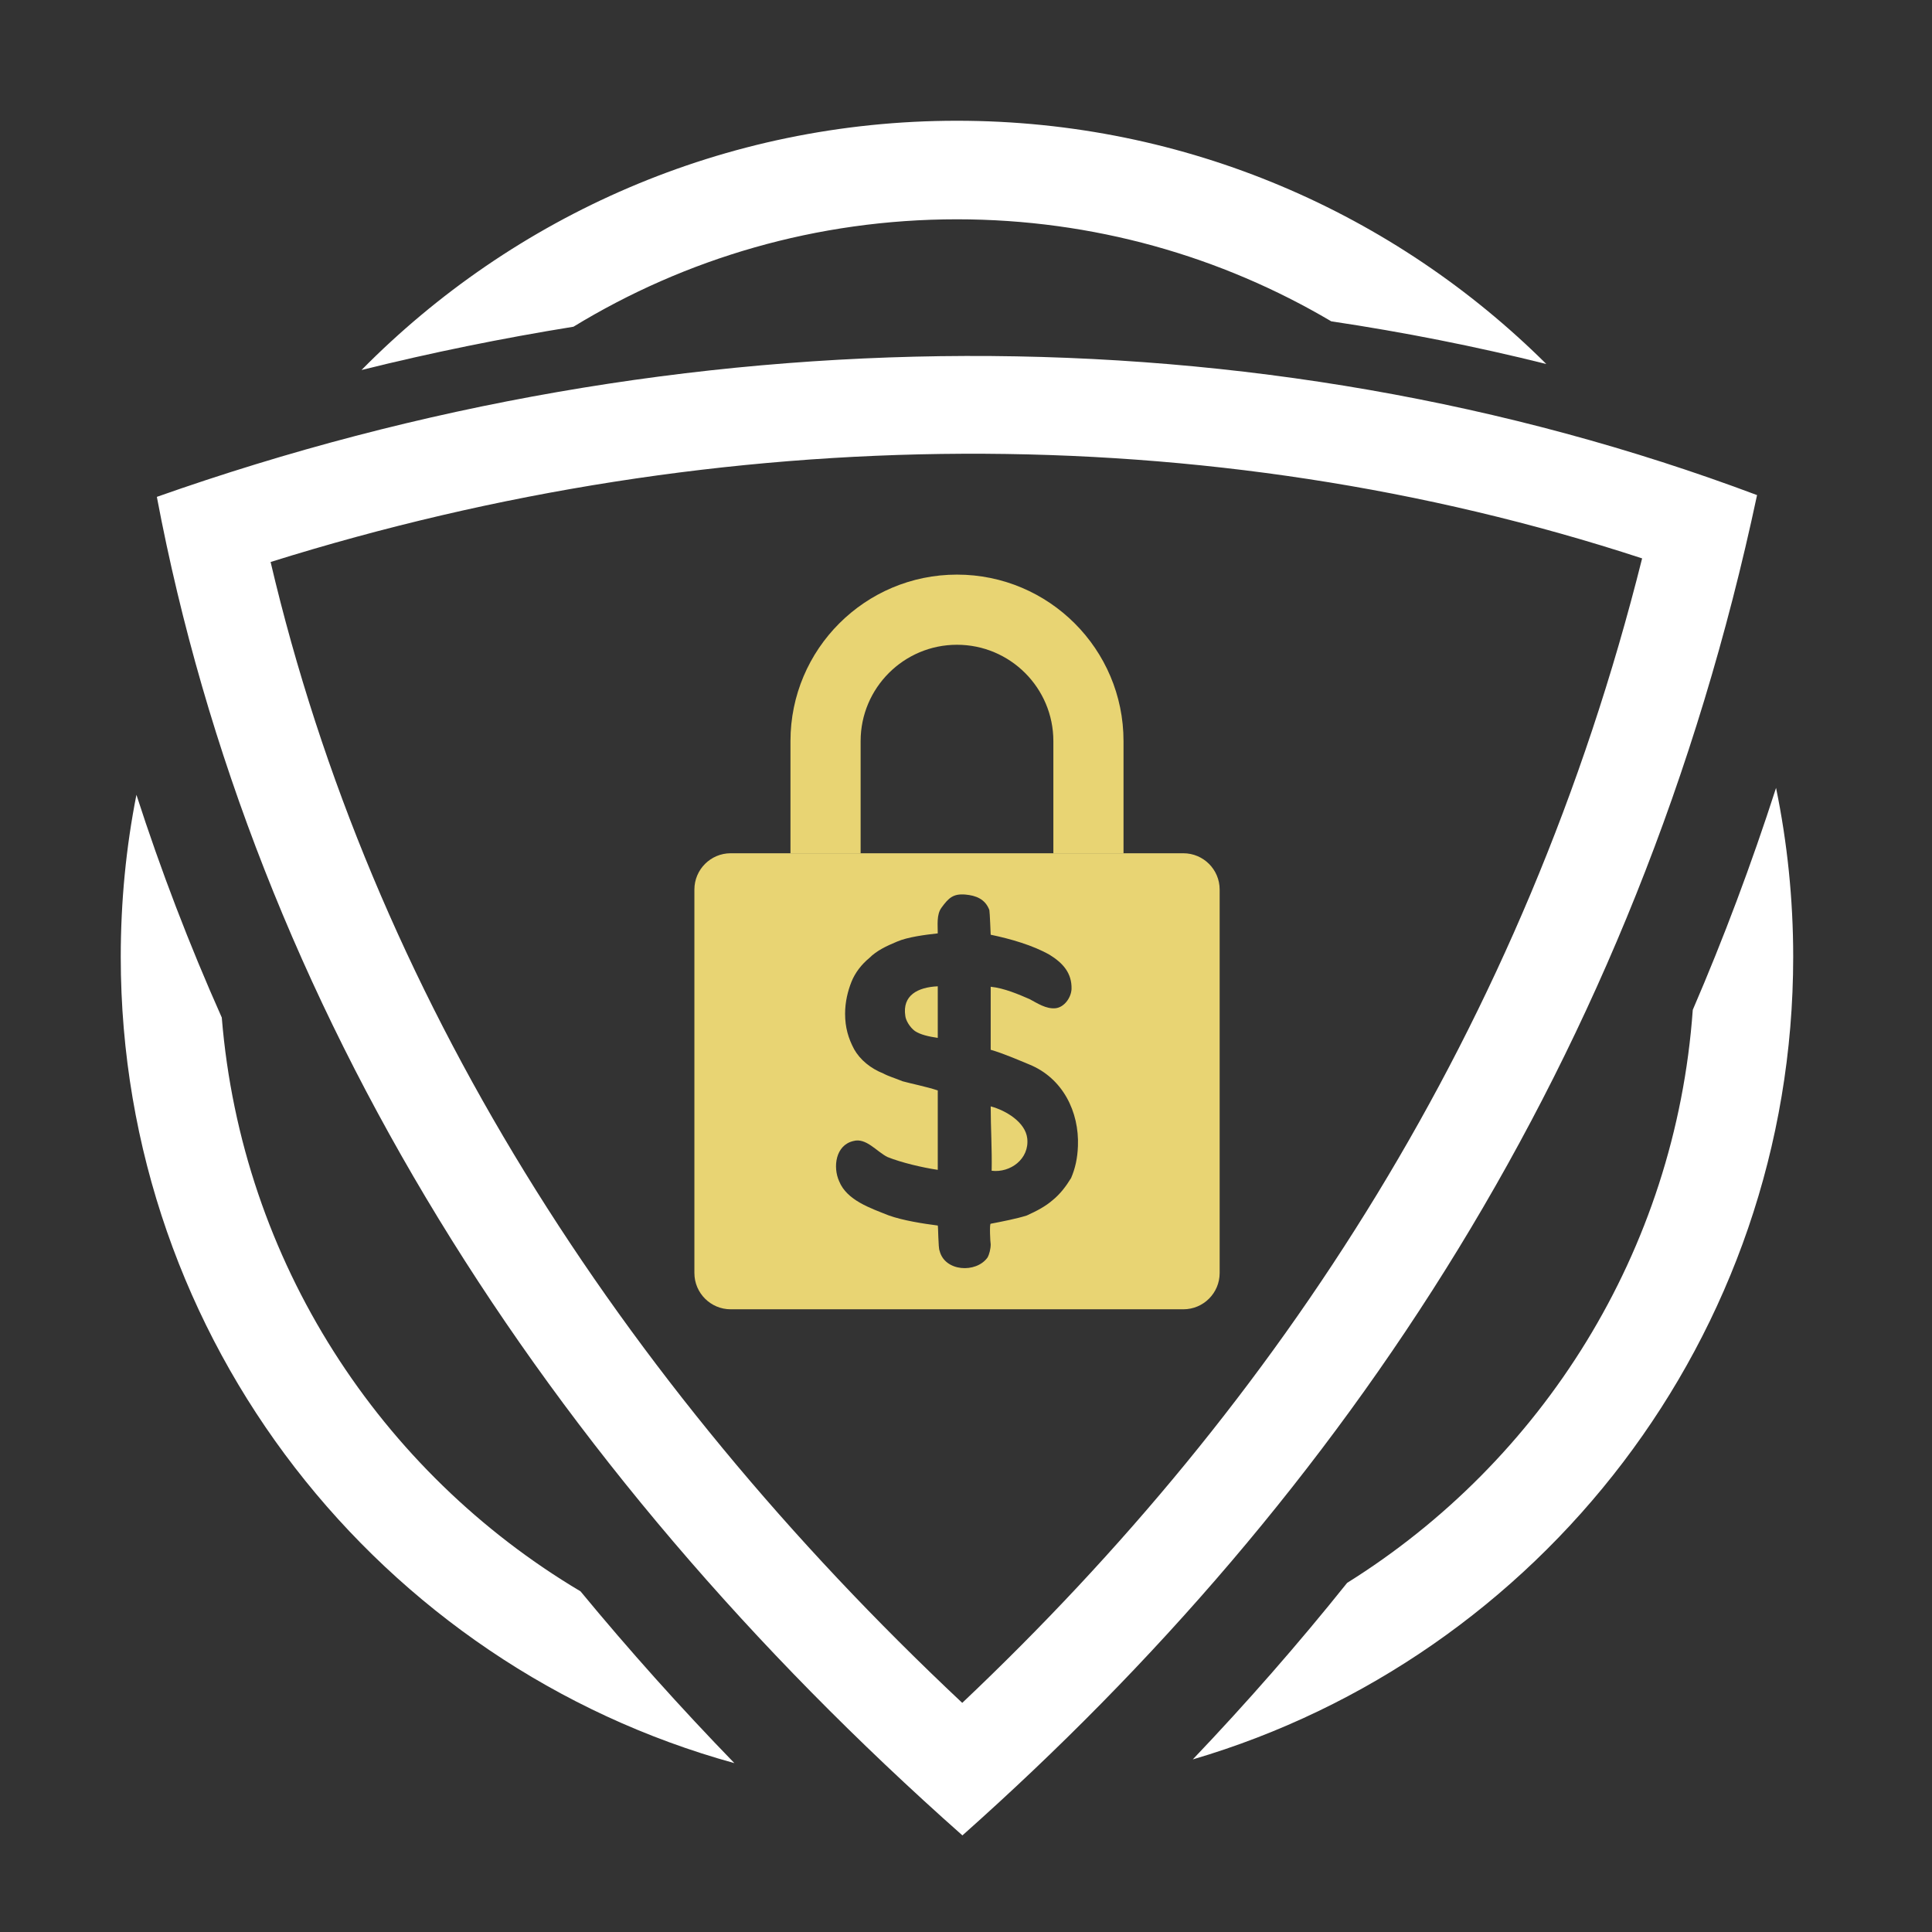 <svg width="96" height="96" viewBox="0 0 96 96" fill="none" xmlns="http://www.w3.org/2000/svg">
<rect x="0" y="0" width="96" height="96" fill="#333333" stroke="none"/>
<g clip-path="url(#clip0_606_2928)">
<path fill-rule="evenodd" clip-rule="evenodd" d="M11.02 50.561C12.009 62.697 18.914 73.167 28.846 79.073C31.256 81.992 33.807 84.843 36.491 87.609C18.919 82.766 6 66.654 6 47.549C6 44.792 6.264 42.098 6.779 39.493C7.993 43.254 9.409 46.947 11.02 50.561ZM66.938 78.652C76.605 72.614 83.256 62.192 84.113 50.179C85.646 46.624 87.027 42.946 88.251 39.15C88.809 41.863 89.103 44.674 89.103 47.549C89.103 66.414 76.502 82.36 59.269 87.424C61.947 84.612 64.504 81.694 66.938 78.652ZM66.149 15.966C60.694 12.744 54.337 10.897 47.549 10.897C40.575 10.897 34.047 12.847 28.494 16.235C24.968 16.804 21.451 17.518 17.964 18.385C25.501 10.741 35.977 6 47.549 6C58.97 6 69.323 10.618 76.835 18.087C73.319 17.21 69.749 16.505 66.149 15.966Z" fill="white"/>
<path fill-rule="evenodd" clip-rule="evenodd" d="M7.794 24.689C33.849 15.488 62.398 15.25 87.307 24.601C81.353 52.601 66.821 74.311 47.822 91.2C26.991 72.746 12.6 50.136 7.794 24.689ZM13.446 27.925C18.472 49.335 30.661 68.503 47.813 84.615C63.564 69.709 75.759 51.084 81.596 27.746C60.002 20.674 35.9 20.893 13.446 27.925Z" fill="white"/>
<path fill-rule="evenodd" clip-rule="evenodd" d="M39.278 42.401V36.825C39.278 32.259 42.986 28.552 47.552 28.552C52.12 28.552 55.827 32.259 55.827 36.825V42.401H52.341V36.825C52.341 34.183 50.195 32.038 47.552 32.038C44.91 32.038 42.764 34.183 42.764 36.825V42.401H39.278Z" fill="#E8D473"/>
<path fill-rule="evenodd" clip-rule="evenodd" d="M36.306 42.398H58.8C59.796 42.398 60.604 43.207 60.604 44.2V63.256C60.604 64.251 59.796 65.058 58.8 65.058H36.306C35.313 65.058 34.504 64.251 34.504 63.256V44.2C34.504 43.207 35.313 42.398 36.306 42.398ZM49.069 62.486C49.16 62.327 49.227 62.054 49.227 61.828C49.205 61.736 49.161 60.807 49.227 60.807C49.819 60.693 50.522 60.556 51.021 60.397C51.52 60.171 51.95 59.945 52.315 59.627C52.678 59.331 52.971 58.947 53.222 58.536C53.425 58.062 53.539 57.563 53.562 56.949C53.629 55.248 52.814 53.569 51.135 52.889C50.636 52.685 49.864 52.345 49.227 52.163V49.031C49.908 49.101 50.636 49.419 51.158 49.645C51.543 49.848 51.975 50.144 52.449 50.099C52.881 50.052 53.222 49.578 53.244 49.145C53.266 48.35 52.814 47.851 52.156 47.444C51.317 46.967 50.204 46.649 49.227 46.446C49.227 46.446 49.183 45.335 49.161 45.221C48.957 44.677 48.502 44.496 47.959 44.449C47.367 44.404 47.141 44.608 46.779 45.107C46.531 45.447 46.597 45.968 46.597 46.379C45.984 46.446 45.099 46.56 44.578 46.786C44.034 47.012 43.557 47.24 43.195 47.603C42.81 47.921 42.492 48.328 42.31 48.783C42.129 49.237 41.992 49.781 41.992 50.37C41.992 51.05 42.151 51.594 42.444 52.141C42.74 52.663 43.261 53.092 43.897 53.343C44.146 53.48 44.464 53.569 44.851 53.728C45.259 53.842 46.054 54.001 46.597 54.183V58.129C45.825 58.015 44.782 57.767 44.101 57.493C43.557 57.223 43.036 56.517 42.4 56.698C41.516 56.905 41.379 57.993 41.697 58.696C42.082 59.649 43.262 60.034 44.171 60.397C44.874 60.648 45.895 60.807 46.597 60.896C46.62 60.896 46.62 62.031 46.687 62.146C46.938 63.189 48.502 63.278 49.069 62.486ZM51.043 56.565C51.158 57.585 50.204 58.288 49.275 58.174C49.297 57.108 49.227 56.018 49.227 54.975C50 55.181 50.954 55.77 51.043 56.565ZM44.985 50.484C44.826 49.463 45.599 49.053 46.597 49.009V51.572C46.143 51.505 45.736 51.413 45.462 51.232C45.214 51.05 45.01 50.71 44.985 50.484Z" fill="#E8D473"/>
</g>
<defs>
<clipPath id="clip0_606_2928">
<rect width="96" height="96" fill="white"/>
</clipPath>
</defs>
</svg>
